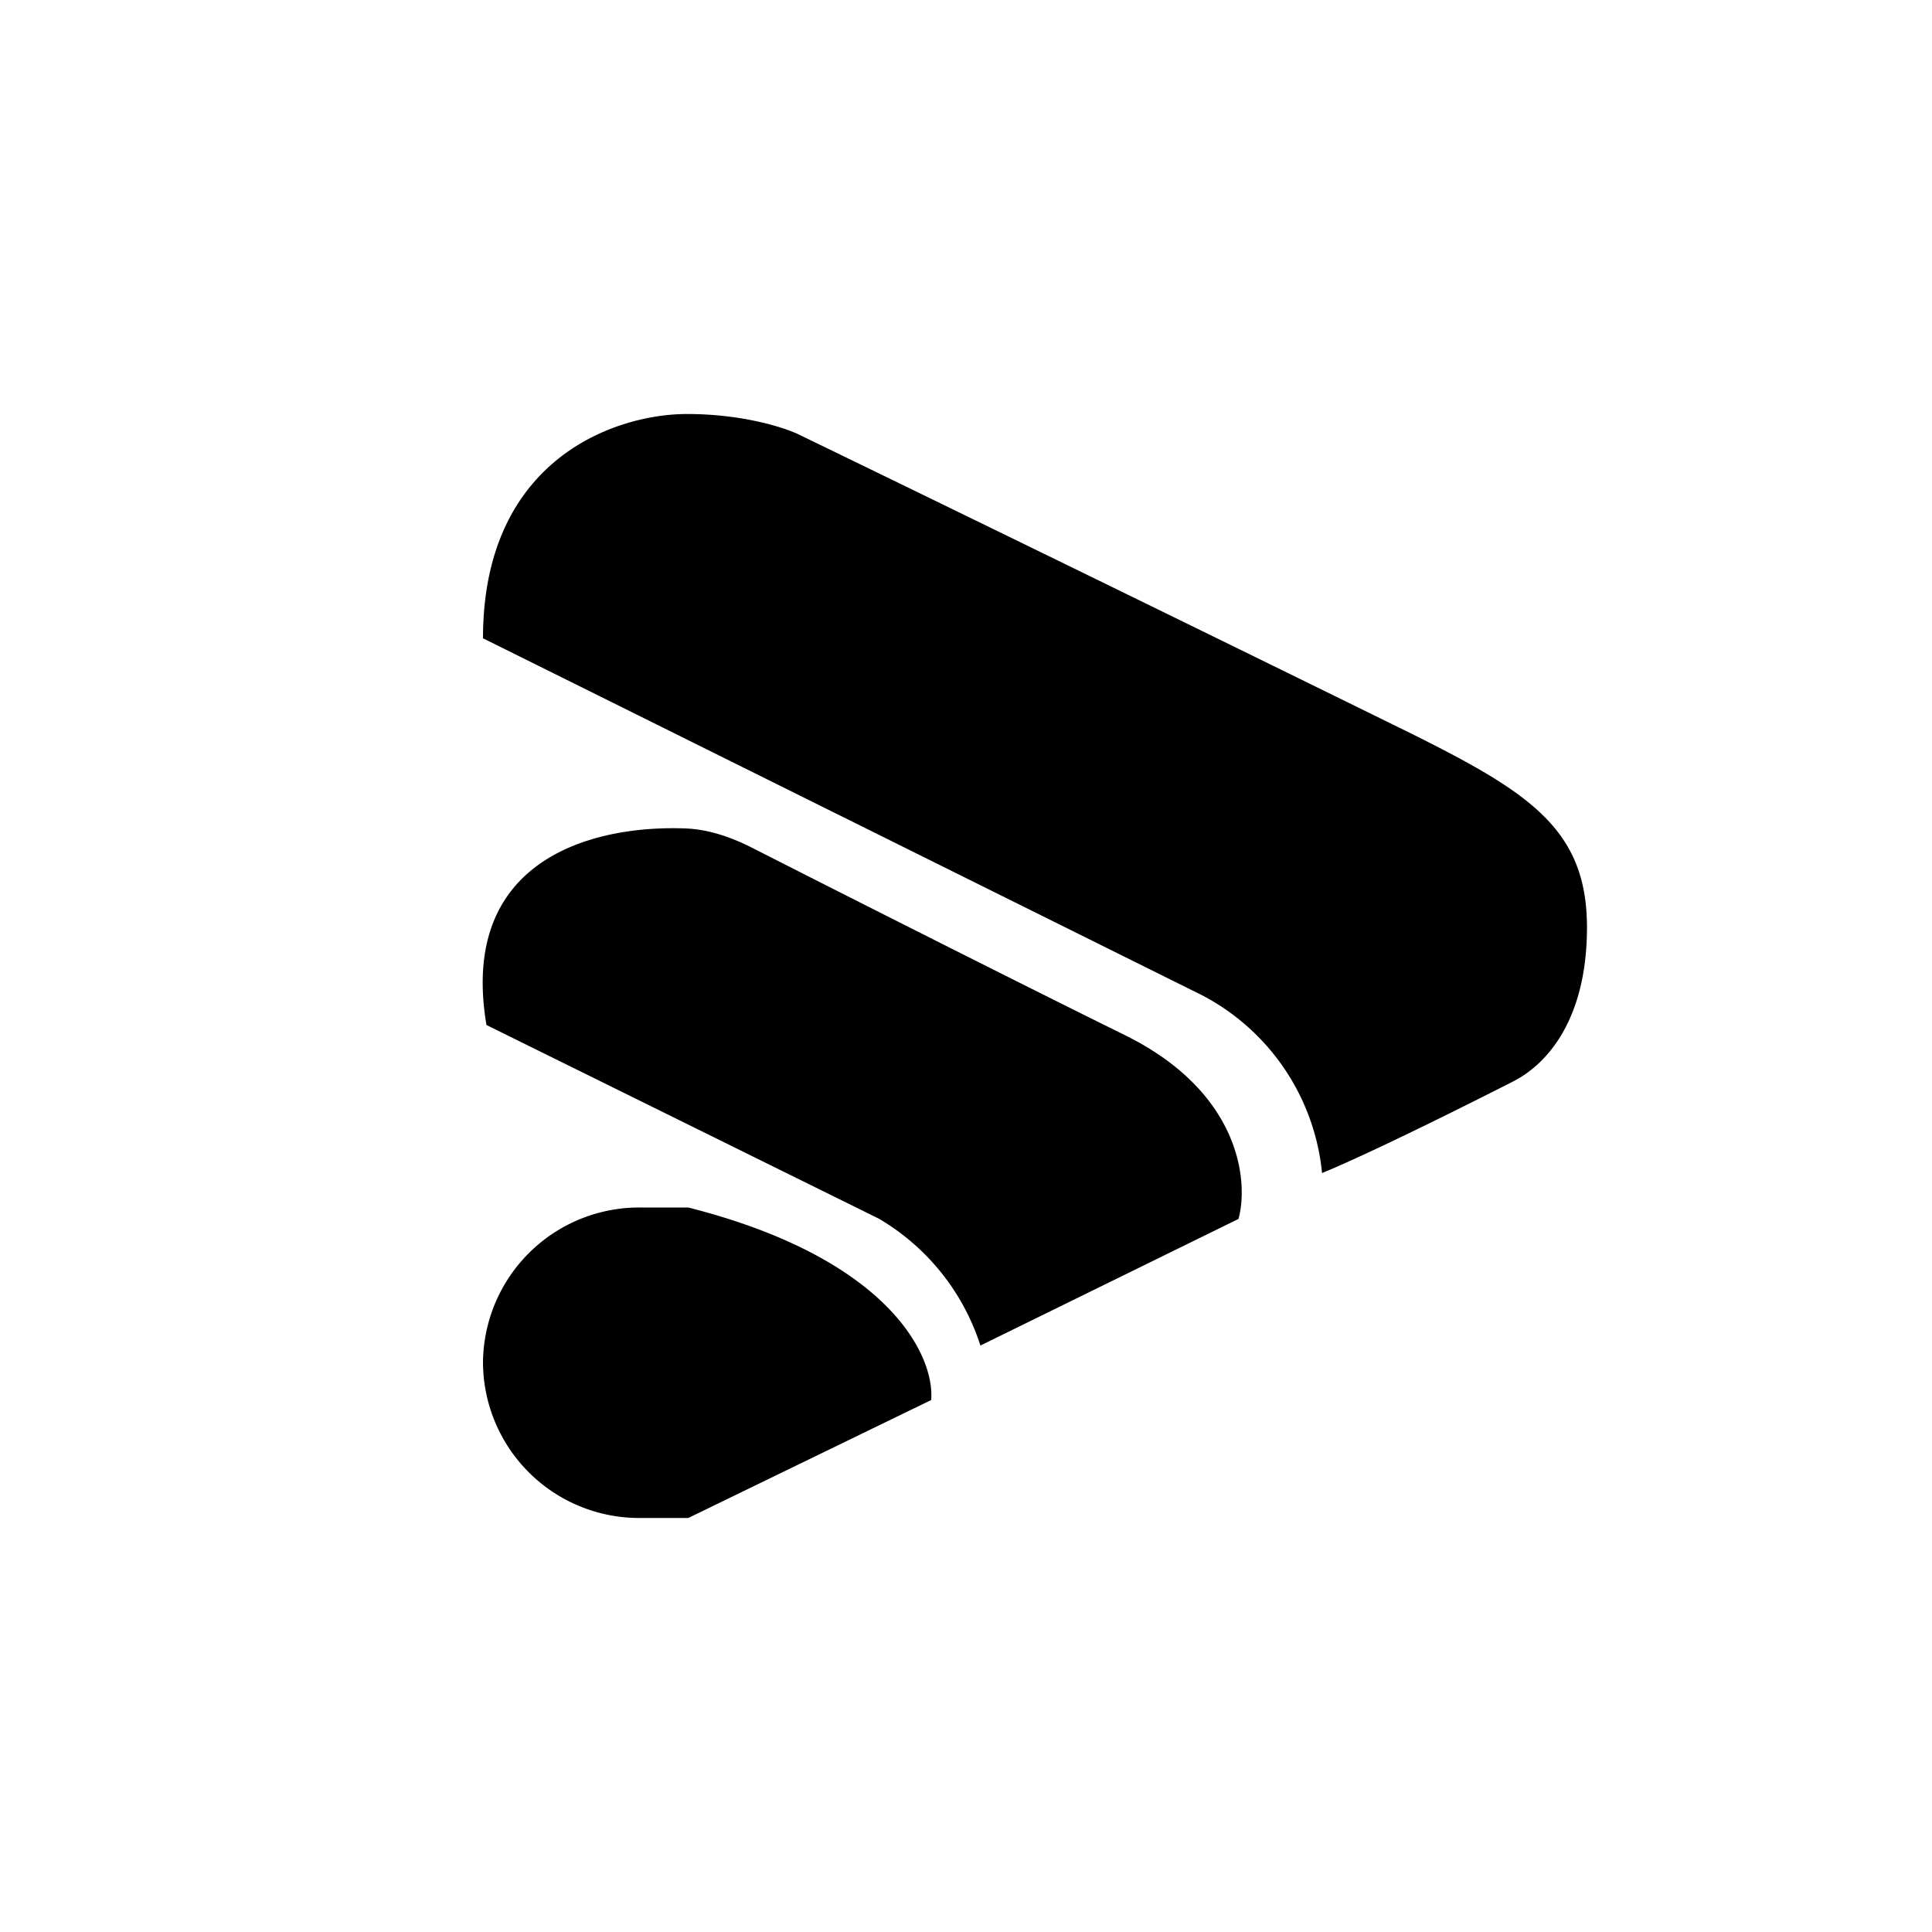 <?xml version="1.0" encoding="utf-8"?>
<!-- Generator: www.svgicons.com -->
<svg xmlns="http://www.w3.org/2000/svg" width="800" height="800" viewBox="0 0 24 24">
<path fill="currentColor" d="M8.55 15c2.52.639 3.064 1.86 3.017 2.392L8.55 18.857h-.6A1.94 1.94 0 0 1 6 16.93A1.94 1.94 0 0 1 7.95 15zm2.374.142l-4.881-2.409C5.7 10.702 7.316 10.256 8.48 10.29c.305.005.6.107.87.245c1.213.617 3.343 1.692 4.62 2.322c1.44.708 1.543 1.818 1.415 2.285l-3.206 1.573a2.83 2.83 0 0 0-1.256-1.573"/><path fill="currentColor" d="M14.936 12.365L6 7.929C6 5.7 7.646 5.143 8.533 5.143c.711 0 1.238.176 1.414.266a1689 1689 0 0 1 7.599 3.711c1.461.729 2.168 1.187 2.168 2.4c0 1.114-.471 1.685-.913 1.912c-.681.347-1.812.908-2.378 1.14a2.8 2.8 0 0 0-1.487-2.207"/>
</svg>